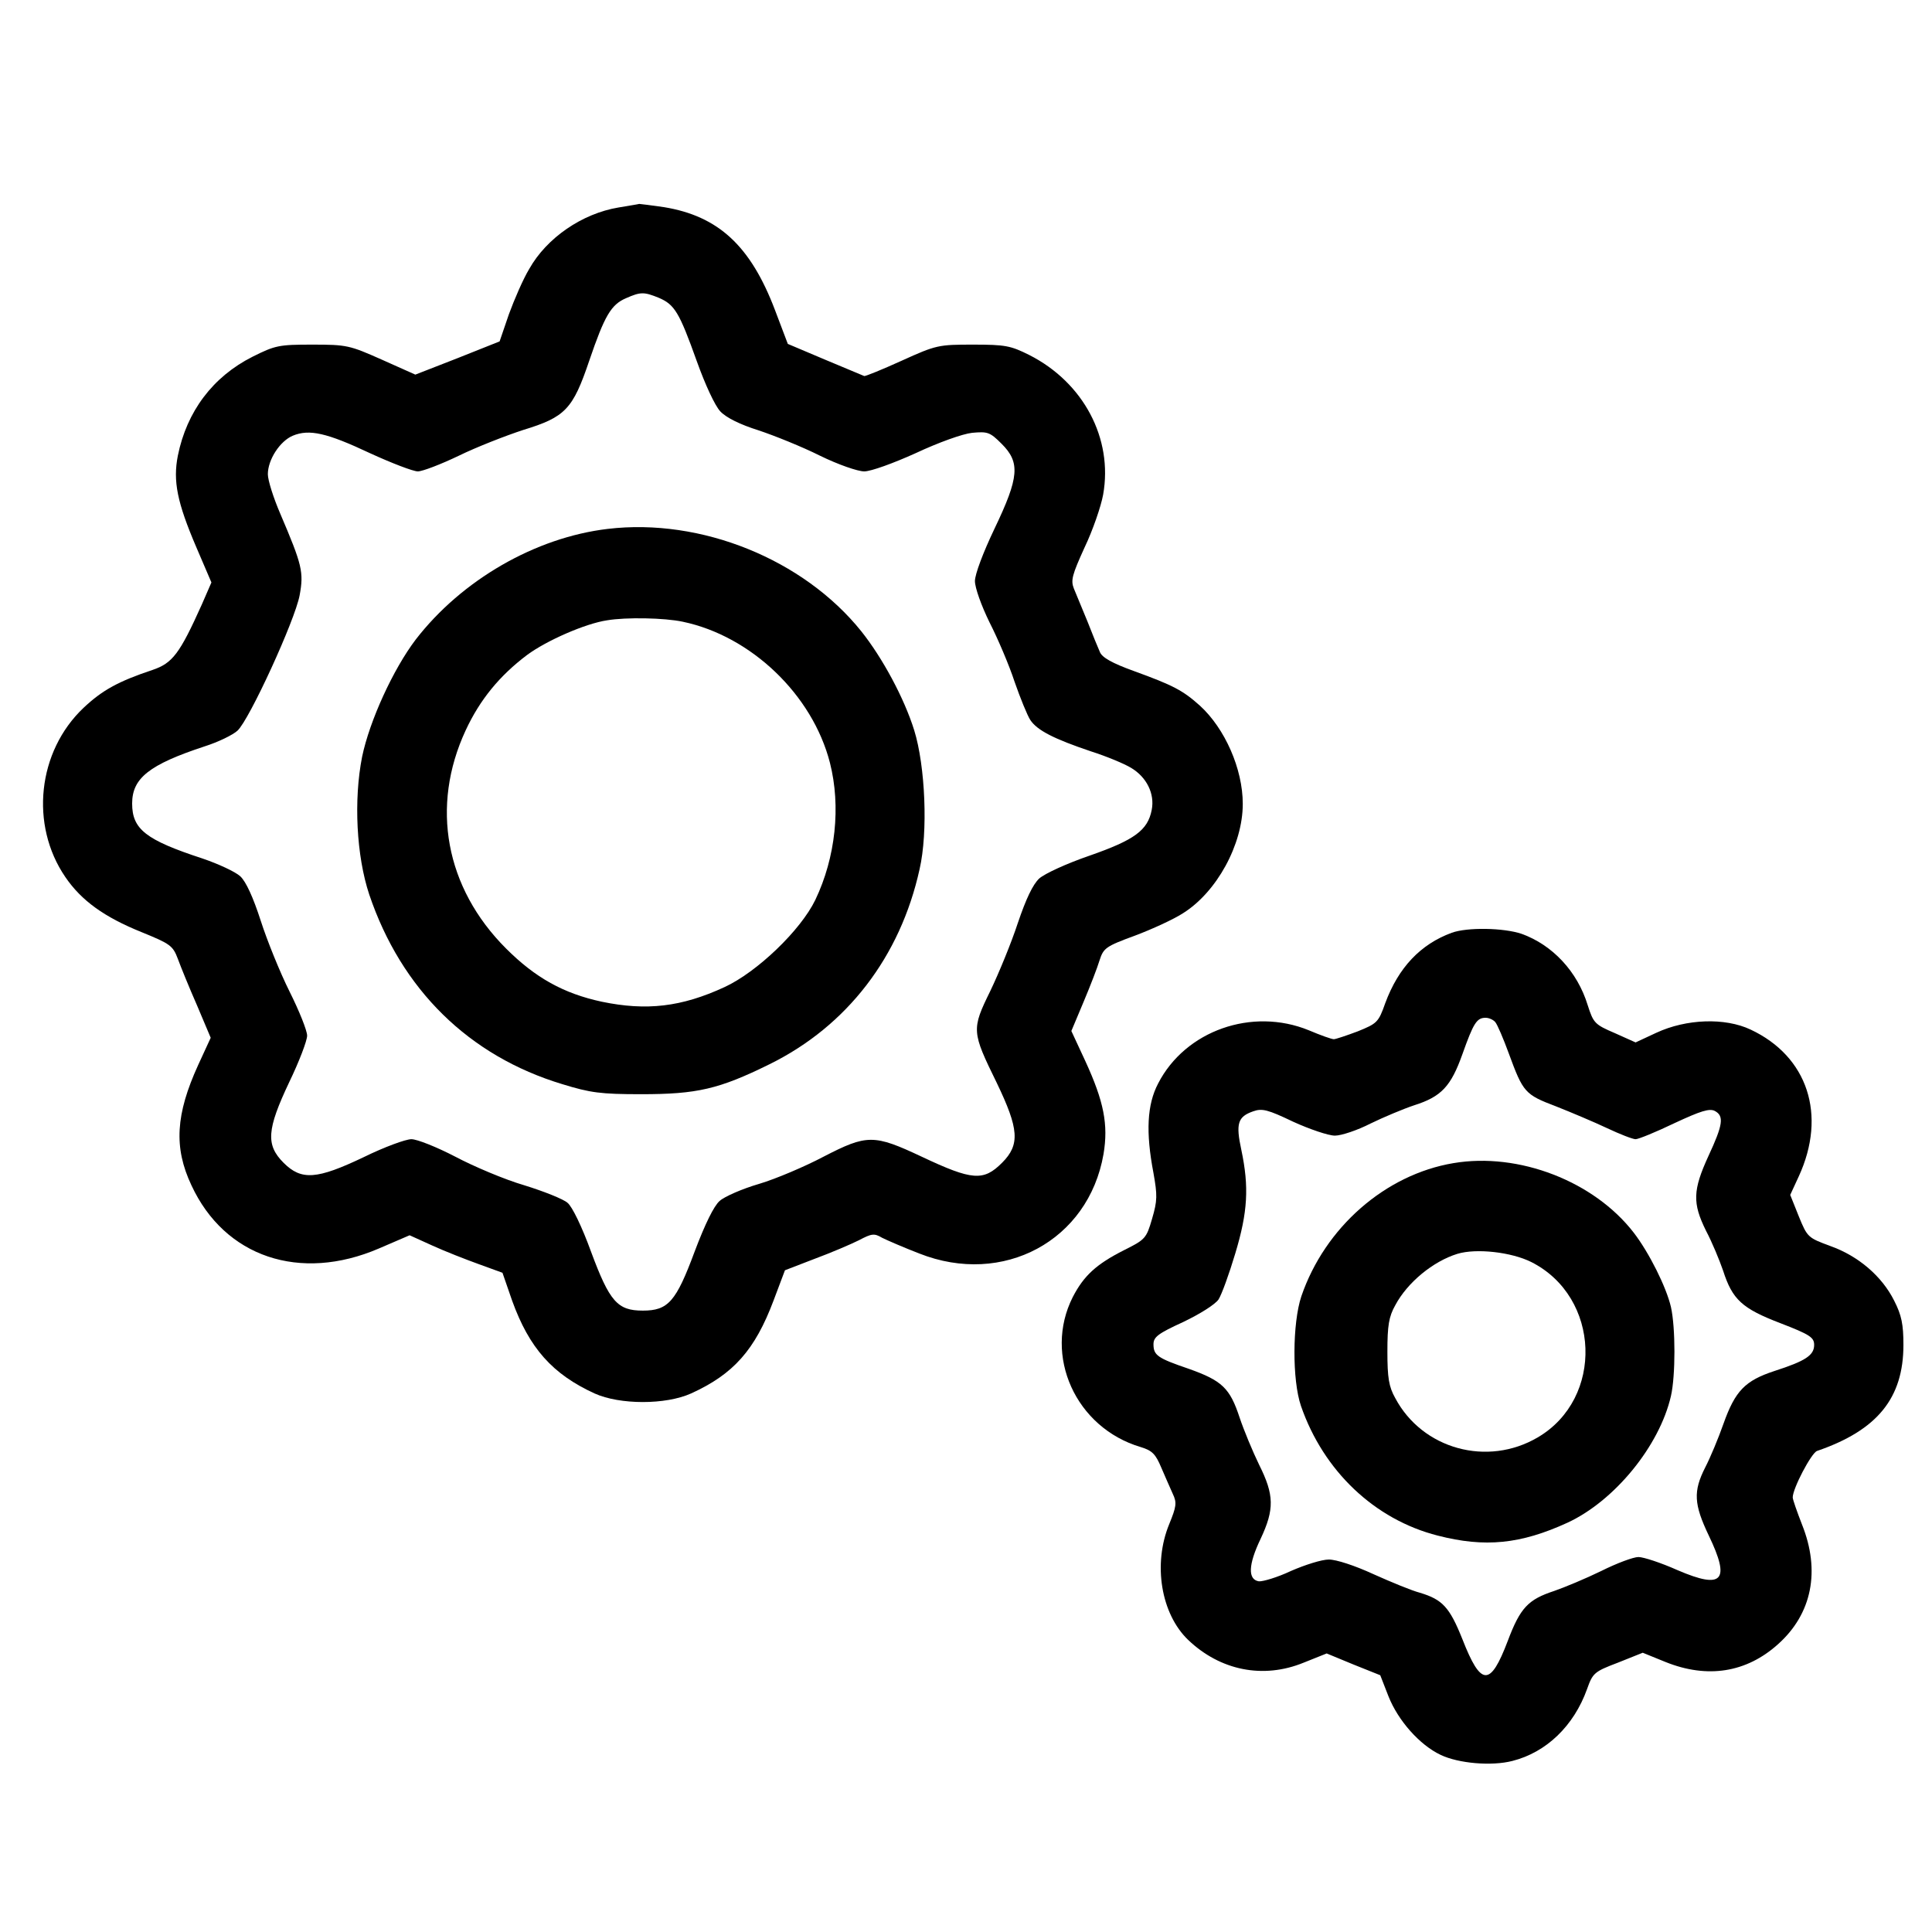 <?xml version="1.0" standalone="no"?>
<!DOCTYPE svg PUBLIC "-//W3C//DTD SVG 20010904//EN"
 "http://www.w3.org/TR/2001/REC-SVG-20010904/DTD/svg10.dtd">
<svg version="1.0" xmlns="http://www.w3.org/2000/svg"
 width="541pt" height="541pt" viewBox="0 0 541 541"
 preserveAspectRatio="xMidYMid meet">

<g transform="translate(0,541) scale(0.1,-0.1)"
fill="#000000" stroke="none">
<path d="M1732 4829 c-102 -17 -201 -85 -250 -172 -17 -28 -42 -86 -57 -127
l-26 -76 -118 -47 -118 -46 -94 42 c-90 40 -98 42 -194 42 -94 0 -104 -2 -168
-34 -111 -56 -184 -153 -209 -277 -14 -71 -2 -131 52 -257 l42 -98 -27 -62
c-62 -138 -82 -164 -138 -183 -96 -32 -141 -57 -193 -106 -129 -122 -151 -328
-51 -474 45 -66 109 -112 213 -154 81 -33 88 -38 102 -75 8 -22 32 -81 54
-131 l38 -90 -35 -76 c-63 -138 -69 -231 -19 -337 93 -201 304 -272 525 -177
l86 37 64 -29 c35 -16 94 -39 130 -52 l66 -24 27 -78 c48 -133 113 -206 231
-260 71 -32 199 -32 270 0 119 54 179 122 231 260 l32 85 83 32 c46 17 102 41
124 52 36 19 43 20 65 7 14 -7 60 -27 104 -44 235 -93 474 36 516 278 14 83 1
148 -51 261 l-39 84 34 81 c19 45 39 97 45 117 11 34 17 39 99 69 48 18 109
46 135 63 94 59 167 192 167 306 0 98 -50 211 -120 275 -48 43 -75 57 -185 97
-61 22 -89 38 -95 53 -5 11 -21 50 -35 86 -15 36 -32 77 -38 92 -9 23 -5 38
30 115 23 48 46 115 52 148 28 157 -55 314 -207 391 -52 26 -67 29 -157 29
-97 0 -103 -1 -200 -45 -55 -25 -102 -44 -105 -43 -3 1 -52 22 -110 46 l-104
44 -36 95 c-68 179 -158 263 -311 288 -35 5 -66 9 -69 9 -3 -1 -29 -5 -58 -10z
m113 -253 c44 -19 57 -40 106 -177 24 -67 51 -125 66 -141 17 -18 56 -37 107
-53 45 -15 122 -46 172 -71 51 -25 106 -44 124 -44 19 0 82 23 144 51 64 30
131 54 158 57 44 4 50 2 83 -31 52 -52 49 -93 -20 -237 -32 -67 -55 -128 -55
-147 0 -19 18 -69 41 -116 23 -45 55 -120 70 -166 16 -46 36 -95 44 -107 19
-29 66 -53 170 -88 44 -14 94 -35 112 -46 44 -26 67 -73 58 -118 -11 -57 -48
-84 -174 -128 -64 -22 -125 -50 -141 -64 -18 -17 -37 -57 -60 -125 -18 -55
-53 -140 -77 -190 -53 -108 -52 -114 18 -257 62 -129 66 -173 15 -224 -52 -52
-83 -50 -225 17 -134 63 -153 63 -275 0 -51 -27 -133 -62 -180 -76 -48 -14
-98 -36 -111 -48 -16 -14 -41 -65 -70 -142 -52 -140 -74 -165 -145 -165 -71 0
-93 25 -145 165 -25 69 -53 127 -66 137 -11 10 -66 32 -121 49 -55 16 -142 53
-193 80 -52 27 -107 49 -123 49 -16 0 -76 -22 -133 -50 -132 -63 -175 -66
-225 -16 -50 50 -47 93 16 226 28 58 50 116 50 130 0 14 -22 69 -49 123 -27
54 -63 143 -81 199 -21 65 -41 109 -57 124 -14 13 -62 35 -106 50 -159 52
-197 82 -197 154 0 71 48 109 203 160 38 12 79 32 92 44 33 30 161 309 174
379 12 65 7 85 -54 228 -19 44 -35 94 -35 111 0 41 34 93 70 108 46 19 95 8
216 -49 61 -28 121 -51 134 -51 13 0 65 20 115 44 49 24 131 56 180 72 118 36
139 58 185 194 43 126 61 157 103 175 41 18 50 18 92 1z"/>
<path d="M1702 3929 c-203 -24 -409 -143 -538 -310 -63 -83 -129 -227 -150
-328 -24 -121 -16 -278 20 -386 90 -266 279 -452 541 -531 78 -24 107 -28 220
-28 157 0 218 14 360 84 217 107 366 301 420 546 24 104 16 289 -15 389 -28
90 -89 203 -148 277 -162 202 -449 318 -710 287z m210 -260 c191 -40 363 -204
412 -395 31 -122 16 -265 -41 -384 -41 -85 -163 -202 -254 -244 -121 -56 -219
-67 -344 -41 -107 23 -186 67 -268 149 -170 170 -212 398 -113 611 40 86 95
153 172 211 54 40 163 88 224 97 53 9 161 7 212 -4z"/>
<path d="M4065 2798 c-87 -32 -149 -97 -186 -197 -19 -54 -23 -57 -77 -79 -32
-12 -62 -22 -67 -22 -6 0 -37 11 -70 25 -159 65 -346 -1 -422 -149 -31 -59
-35 -136 -13 -251 11 -62 11 -77 -4 -128 -16 -55 -19 -58 -79 -88 -77 -39
-112 -71 -143 -131 -83 -164 8 -366 190 -420 33 -10 42 -20 58 -58 11 -25 25
-58 32 -73 12 -25 10 -36 -10 -85 -46 -112 -23 -251 53 -324 90 -86 210 -110
323 -64 l65 26 75 -31 75 -30 23 -59 c27 -68 87 -136 146 -164 50 -24 143 -32
201 -17 95 24 172 98 209 201 16 45 20 49 86 74 l70 28 64 -26 c117 -47 226
-30 315 50 95 85 119 205 67 335 -14 36 -26 70 -26 76 0 25 52 124 68 130 169
58 242 148 242 297 0 57 -5 83 -26 124 -34 68 -100 125 -179 153 -62 23 -64
24 -88 83 l-24 60 24 52 c79 172 25 336 -135 411 -72 34 -180 30 -264 -9 l-58
-27 -58 26 c-56 24 -60 28 -76 78 -29 95 -99 169 -185 200 -50 17 -152 19
-196 3z m122 -250 c6 -7 23 -47 38 -88 40 -109 45 -115 132 -148 43 -17 107
-44 143 -61 36 -17 72 -31 80 -31 8 0 57 20 109 45 73 34 98 42 113 34 26 -14
23 -38 -18 -126 -44 -96 -45 -132 -7 -209 17 -32 38 -83 48 -112 26 -81 53
-106 160 -147 83 -32 95 -40 95 -61 0 -29 -24 -45 -111 -73 -82 -27 -110 -55
-143 -148 -14 -40 -37 -95 -51 -122 -34 -67 -32 -103 10 -191 61 -127 39 -151
-87 -97 -47 21 -96 37 -110 37 -14 0 -60 -17 -104 -39 -43 -21 -103 -46 -132
-56 -73 -24 -95 -47 -130 -140 -49 -129 -75 -128 -127 5 -36 90 -56 111 -119
130 -23 6 -81 30 -130 52 -52 24 -104 41 -125 41 -20 0 -67 -15 -106 -32 -38
-18 -79 -30 -90 -29 -31 5 -30 46 5 119 39 83 38 123 -4 207 -18 37 -43 97
-55 133 -27 82 -49 103 -142 136 -88 30 -99 38 -99 69 0 20 13 30 83 62 48 23
89 49 99 63 9 14 30 72 47 129 35 116 39 186 17 290 -16 74 -10 93 33 108 25
9 41 5 112 -29 46 -21 99 -39 117 -39 18 0 63 15 100 34 37 18 92 41 122 51
76 24 103 53 135 143 31 87 40 102 65 102 10 0 22 -6 27 -12z"/>
<path d="M4070 2153 c-191 -32 -360 -180 -426 -373 -25 -75 -26 -234 -1 -307
63 -182 206 -318 383 -363 132 -34 232 -24 363 36 132 61 258 215 290 355 13
57 13 191 0 249 -13 56 -61 152 -104 208 -111 144 -322 226 -505 195z m218
-277 c194 -98 204 -382 18 -491 -141 -83 -323 -33 -399 110 -18 32 -22 57 -22
130 0 73 4 98 22 130 34 64 106 123 174 144 53 16 151 5 207 -23z"/>
</g>
</svg>
